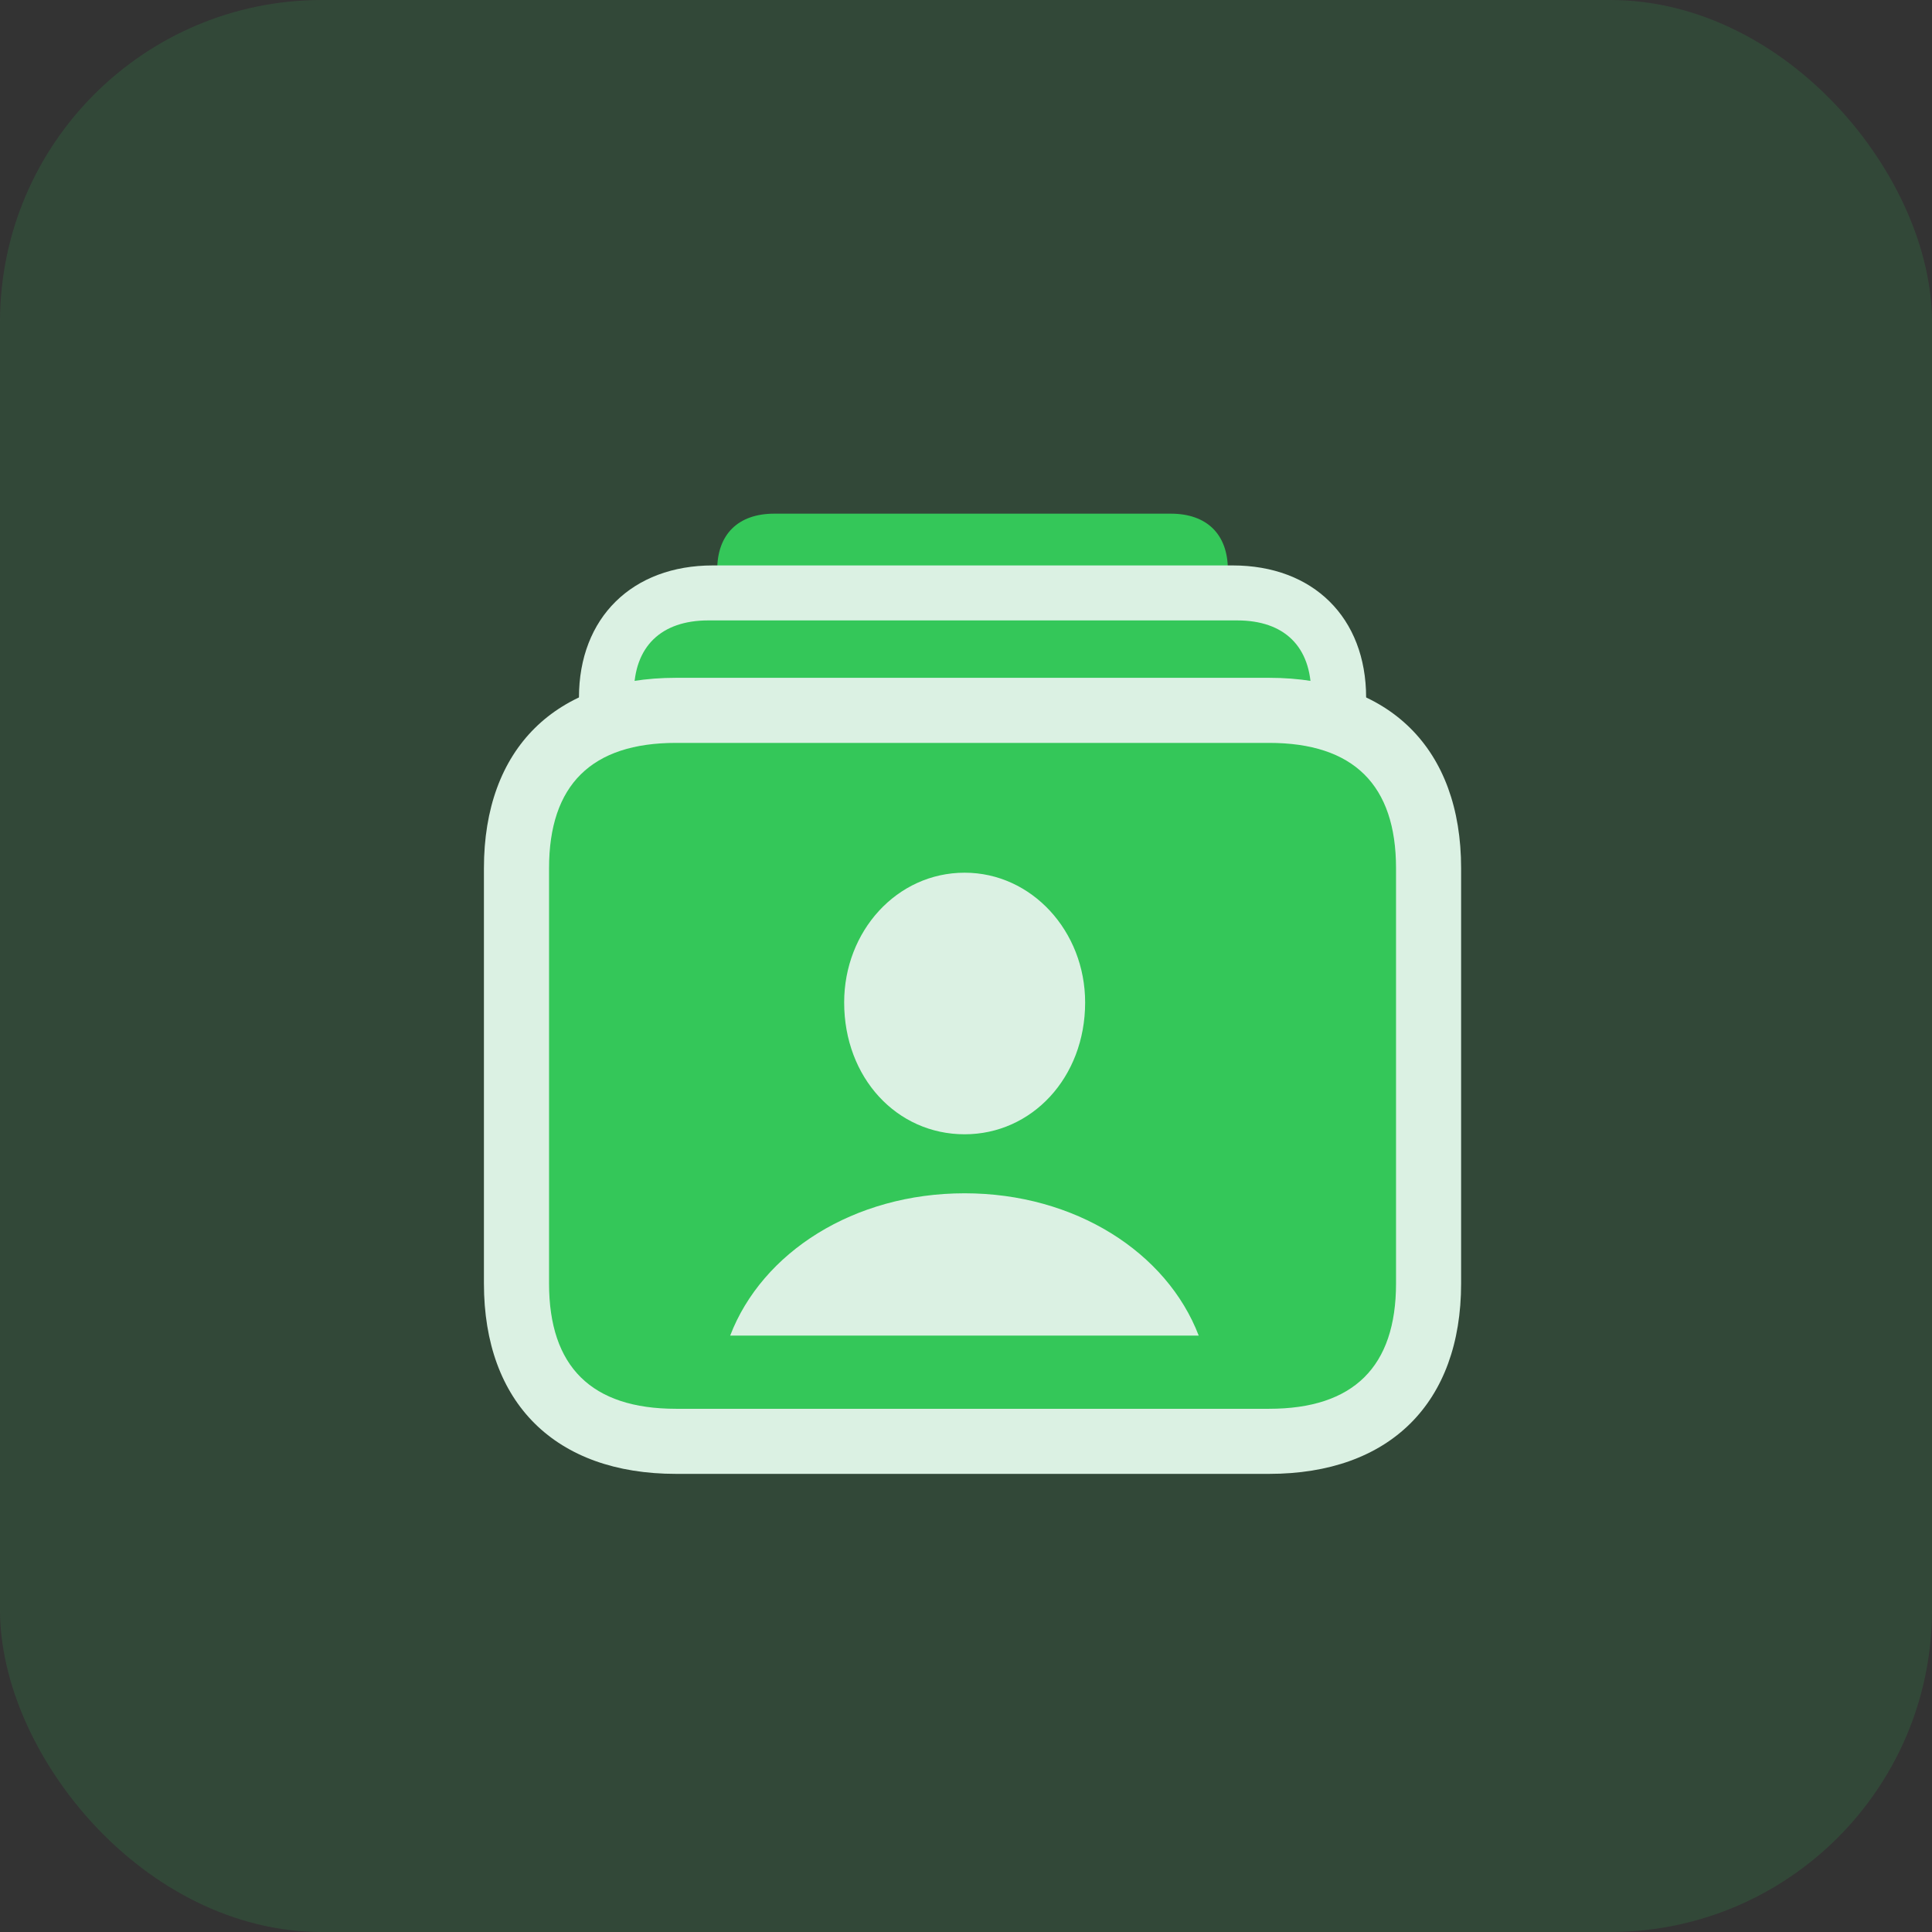 <svg width="48" height="48" viewBox="0 0 48 48" fill="none" xmlns="http://www.w3.org/2000/svg">
<rect x="0" y="0" width="48" height="48" fill="#333333" stroke="none"/>
<rect width="48" height="48" rx="8" fill="#34C759" fill-opacity="0.15"/>
<g clip-path="url(#clip0_690_5113)">
<path d="M19.235 22.727H29.089C29.983 22.727 30.506 22.224 30.506 21.34V14.158C30.506 13.274 29.983 12.762 29.089 12.762H19.235C18.341 12.762 17.819 13.274 17.819 14.158V21.34C17.819 22.224 18.341 22.727 19.235 22.727Z" fill="#34C759"/>
<path d="M17.709 30.009H30.626C32.625 30.009 33.941 28.703 33.941 26.724V17.332C33.941 15.344 32.625 14.048 30.626 14.048H17.709C15.71 14.048 14.384 15.344 14.384 17.332V26.724C14.384 28.703 15.71 30.009 17.709 30.009Z" fill="#DBF1E3"/>
<path d="M17.598 28.643H30.737C31.912 28.643 32.575 27.99 32.575 26.835V17.222C32.575 16.067 31.912 15.414 30.737 15.414H17.598C16.423 15.414 15.75 16.067 15.75 17.222V26.835C15.75 27.99 16.423 28.643 17.598 28.643Z" fill="#34C759"/>
<path d="M16.795 36.618H31.53C34.523 36.618 36.301 34.86 36.301 31.887V21.571C36.301 18.598 34.523 16.84 31.53 16.84H16.795C13.801 16.84 12.023 18.598 12.023 21.571V31.887C12.023 34.86 13.801 36.618 16.795 36.618Z" fill="#DBF1E3"/>
<path d="M18.141 33.183C18.934 31.114 21.214 29.647 23.966 29.647C26.709 29.647 28.989 31.114 29.782 33.183H18.141ZM23.966 28.181C22.279 28.181 20.973 26.774 20.973 24.906C20.973 23.138 22.279 21.682 23.966 21.682C25.634 21.682 26.96 23.138 26.96 24.906C26.96 26.774 25.634 28.181 23.966 28.181ZM16.795 35.001H31.53C33.629 35.001 34.684 33.956 34.684 31.887V21.571C34.684 19.502 33.629 18.457 31.53 18.457H16.795C14.695 18.457 13.641 19.502 13.641 21.571V31.887C13.641 33.956 14.695 35.001 16.795 35.001Z" fill="#34C759"/>
</g>
<defs>
<clipPath id="clip0_690_5113">
<rect width="24.278" height="25.443" fill="white" transform="translate(12.023 11.175)"/>
</clipPath>
</defs>
</svg>
